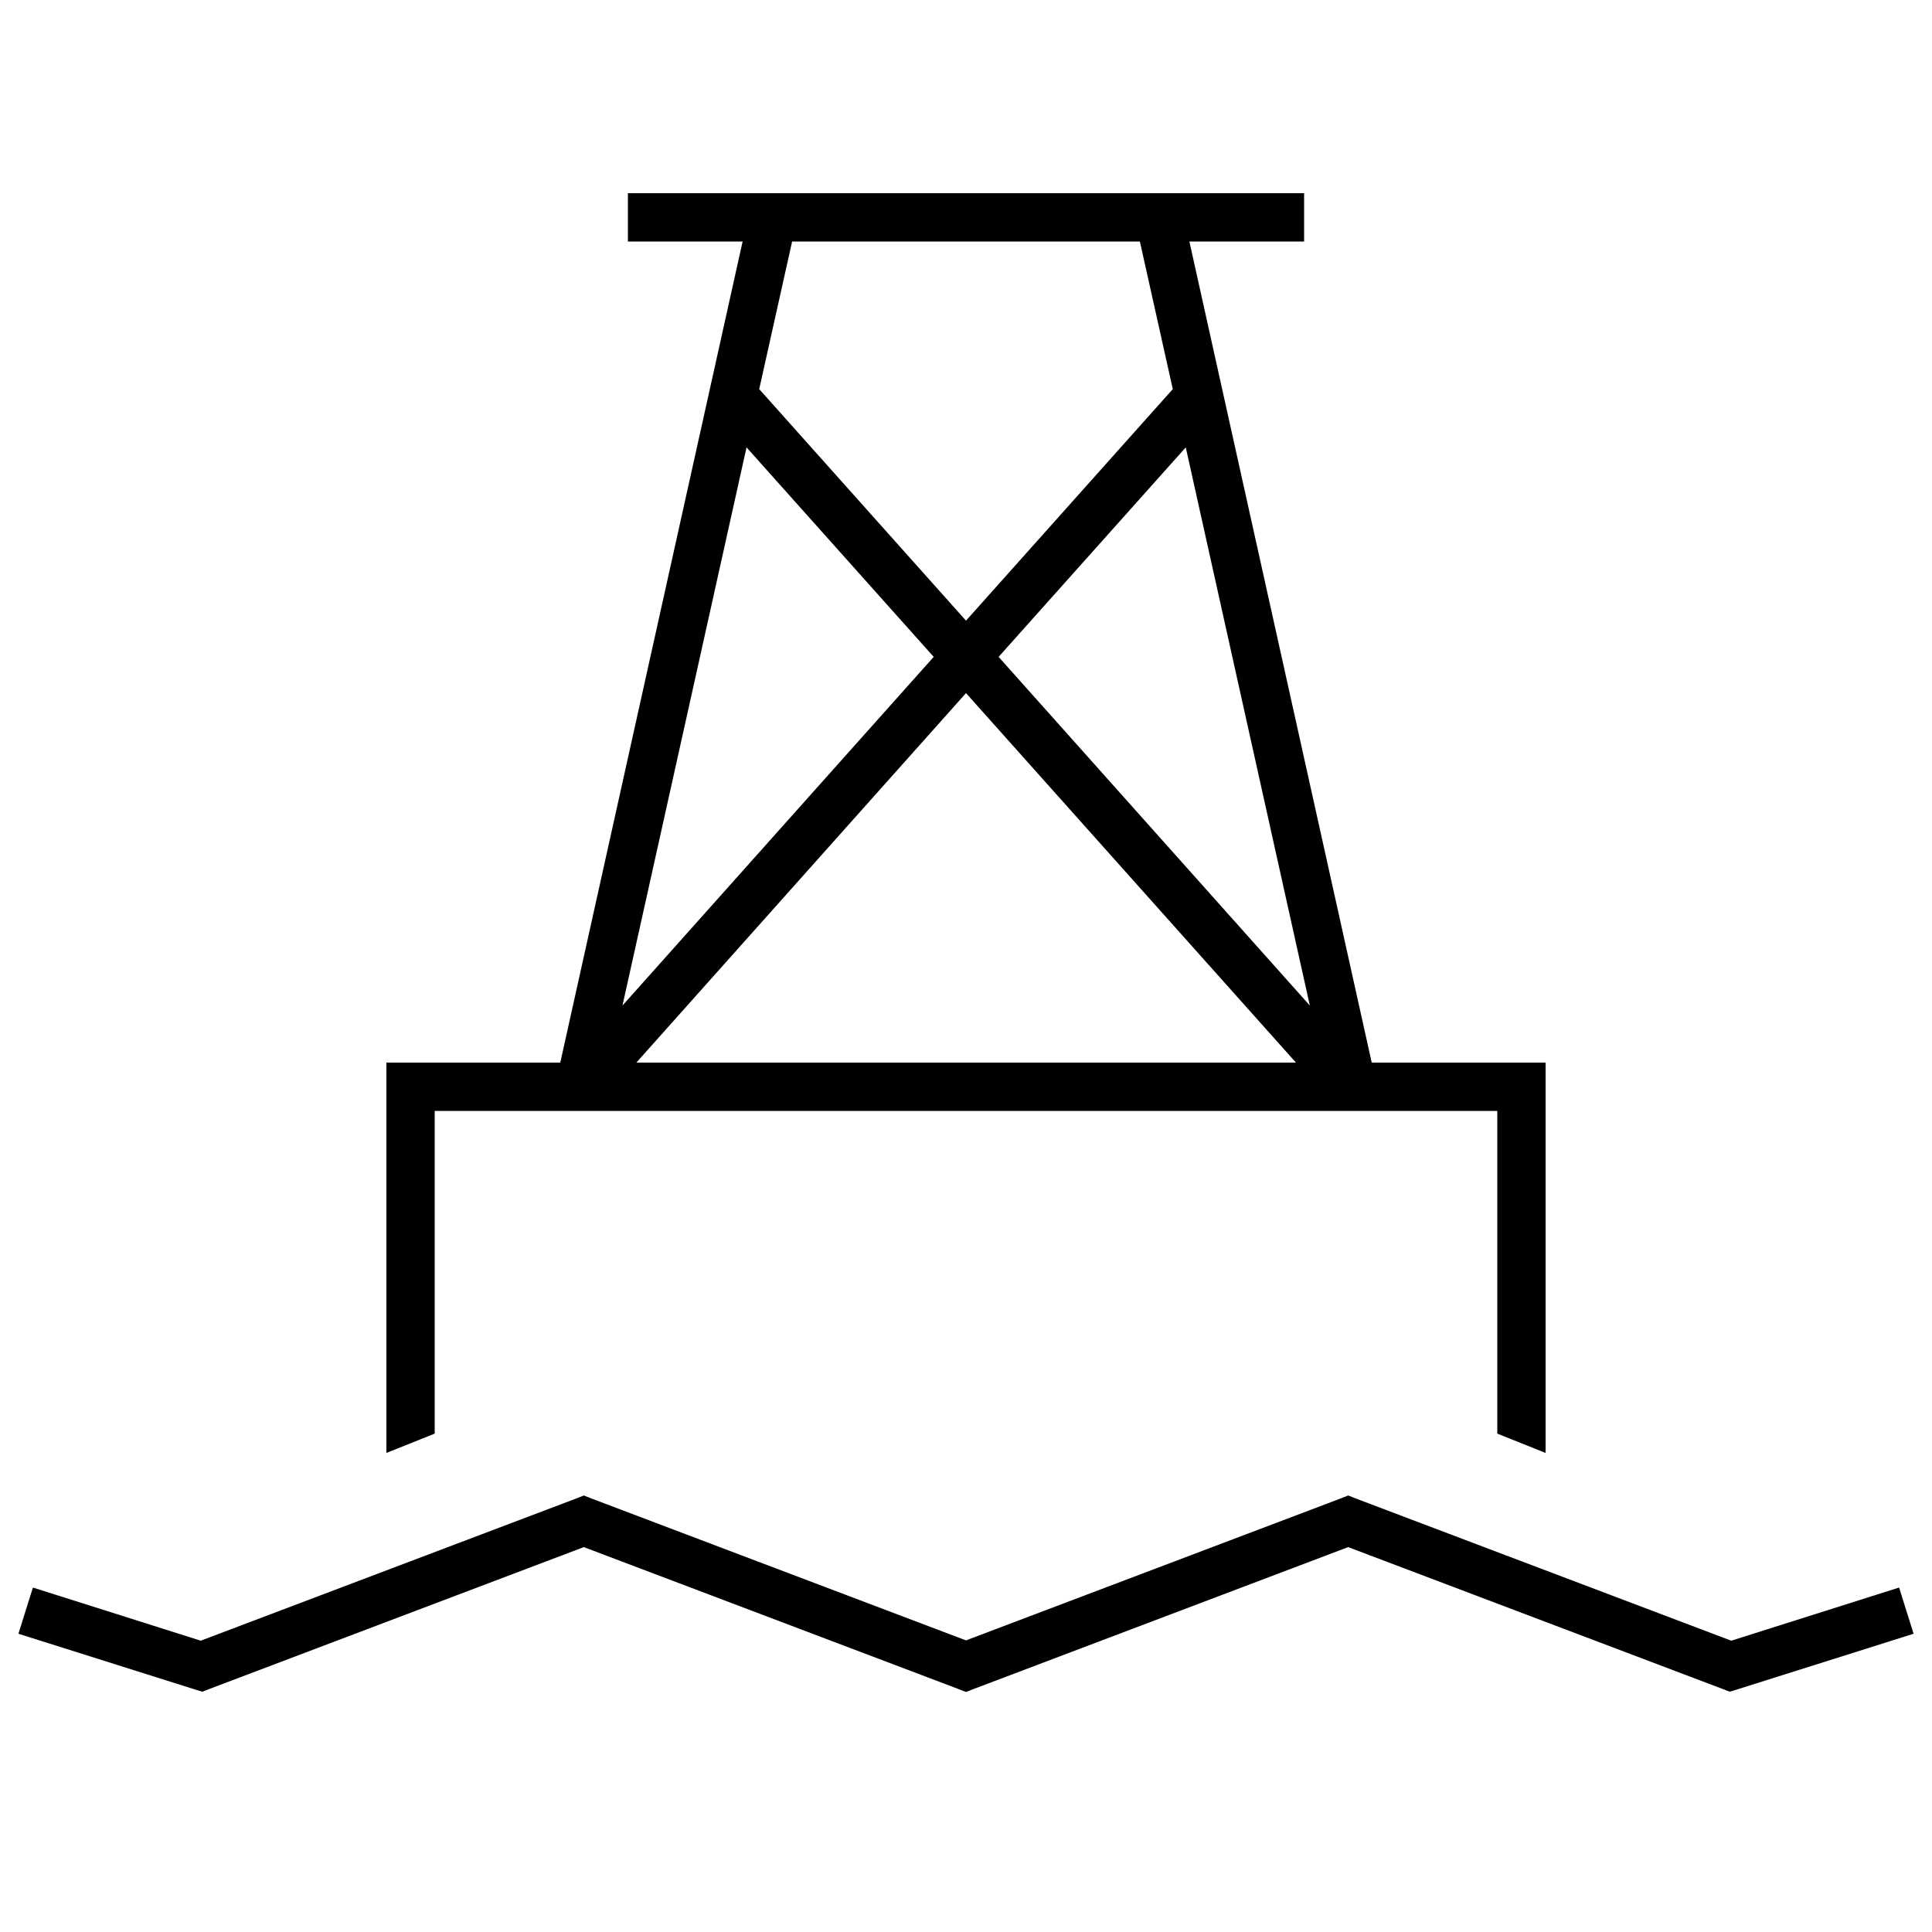 <svg xmlns="http://www.w3.org/2000/svg" viewBox="0 0 640 640"><!--! Font Awesome Pro 7.1.0 by @fontawesome - https://fontawesome.com License - https://fontawesome.com/license (Commercial License) Copyright 2025 Fonticons, Inc. --><path fill="currentColor" d="M432 64L208 64L208 80L246 80L185.6 352L128 352L128 481.3L144 474.9L144 368L496 368L496 474.9L512 481.3L512 352L454.4 352L394 80L432 80L432 64zM377.6 80L388.5 128.9L320 205.6L251.5 128.9L262.4 80L377.6 80zM247.3 148.2L309.3 217.6L206.2 333.1L247.3 148.2zM320 229.6L429.3 352L210.8 352L320 229.6zM433.9 333.1L330.8 217.6L392.8 148.2L433.9 333.1zM196.2 496.5L193.4 495.4L190.6 496.5L66.5 543.5L18.5 528.3L10.9 525.9L6.1 541.2L13.7 543.6L64.4 559.6L67 560.4L69.6 559.4L193.4 512.5L317.2 559.4L320 560.5L322.8 559.4L446.6 512.5L570.4 559.4L573 560.4L575.6 559.6L626.3 543.6L633.9 541.2L629.1 525.9L621.5 528.3L573.5 543.5L449.4 496.5L446.6 495.4L443.8 496.5L320 543.4L196.2 496.5z"/></svg>